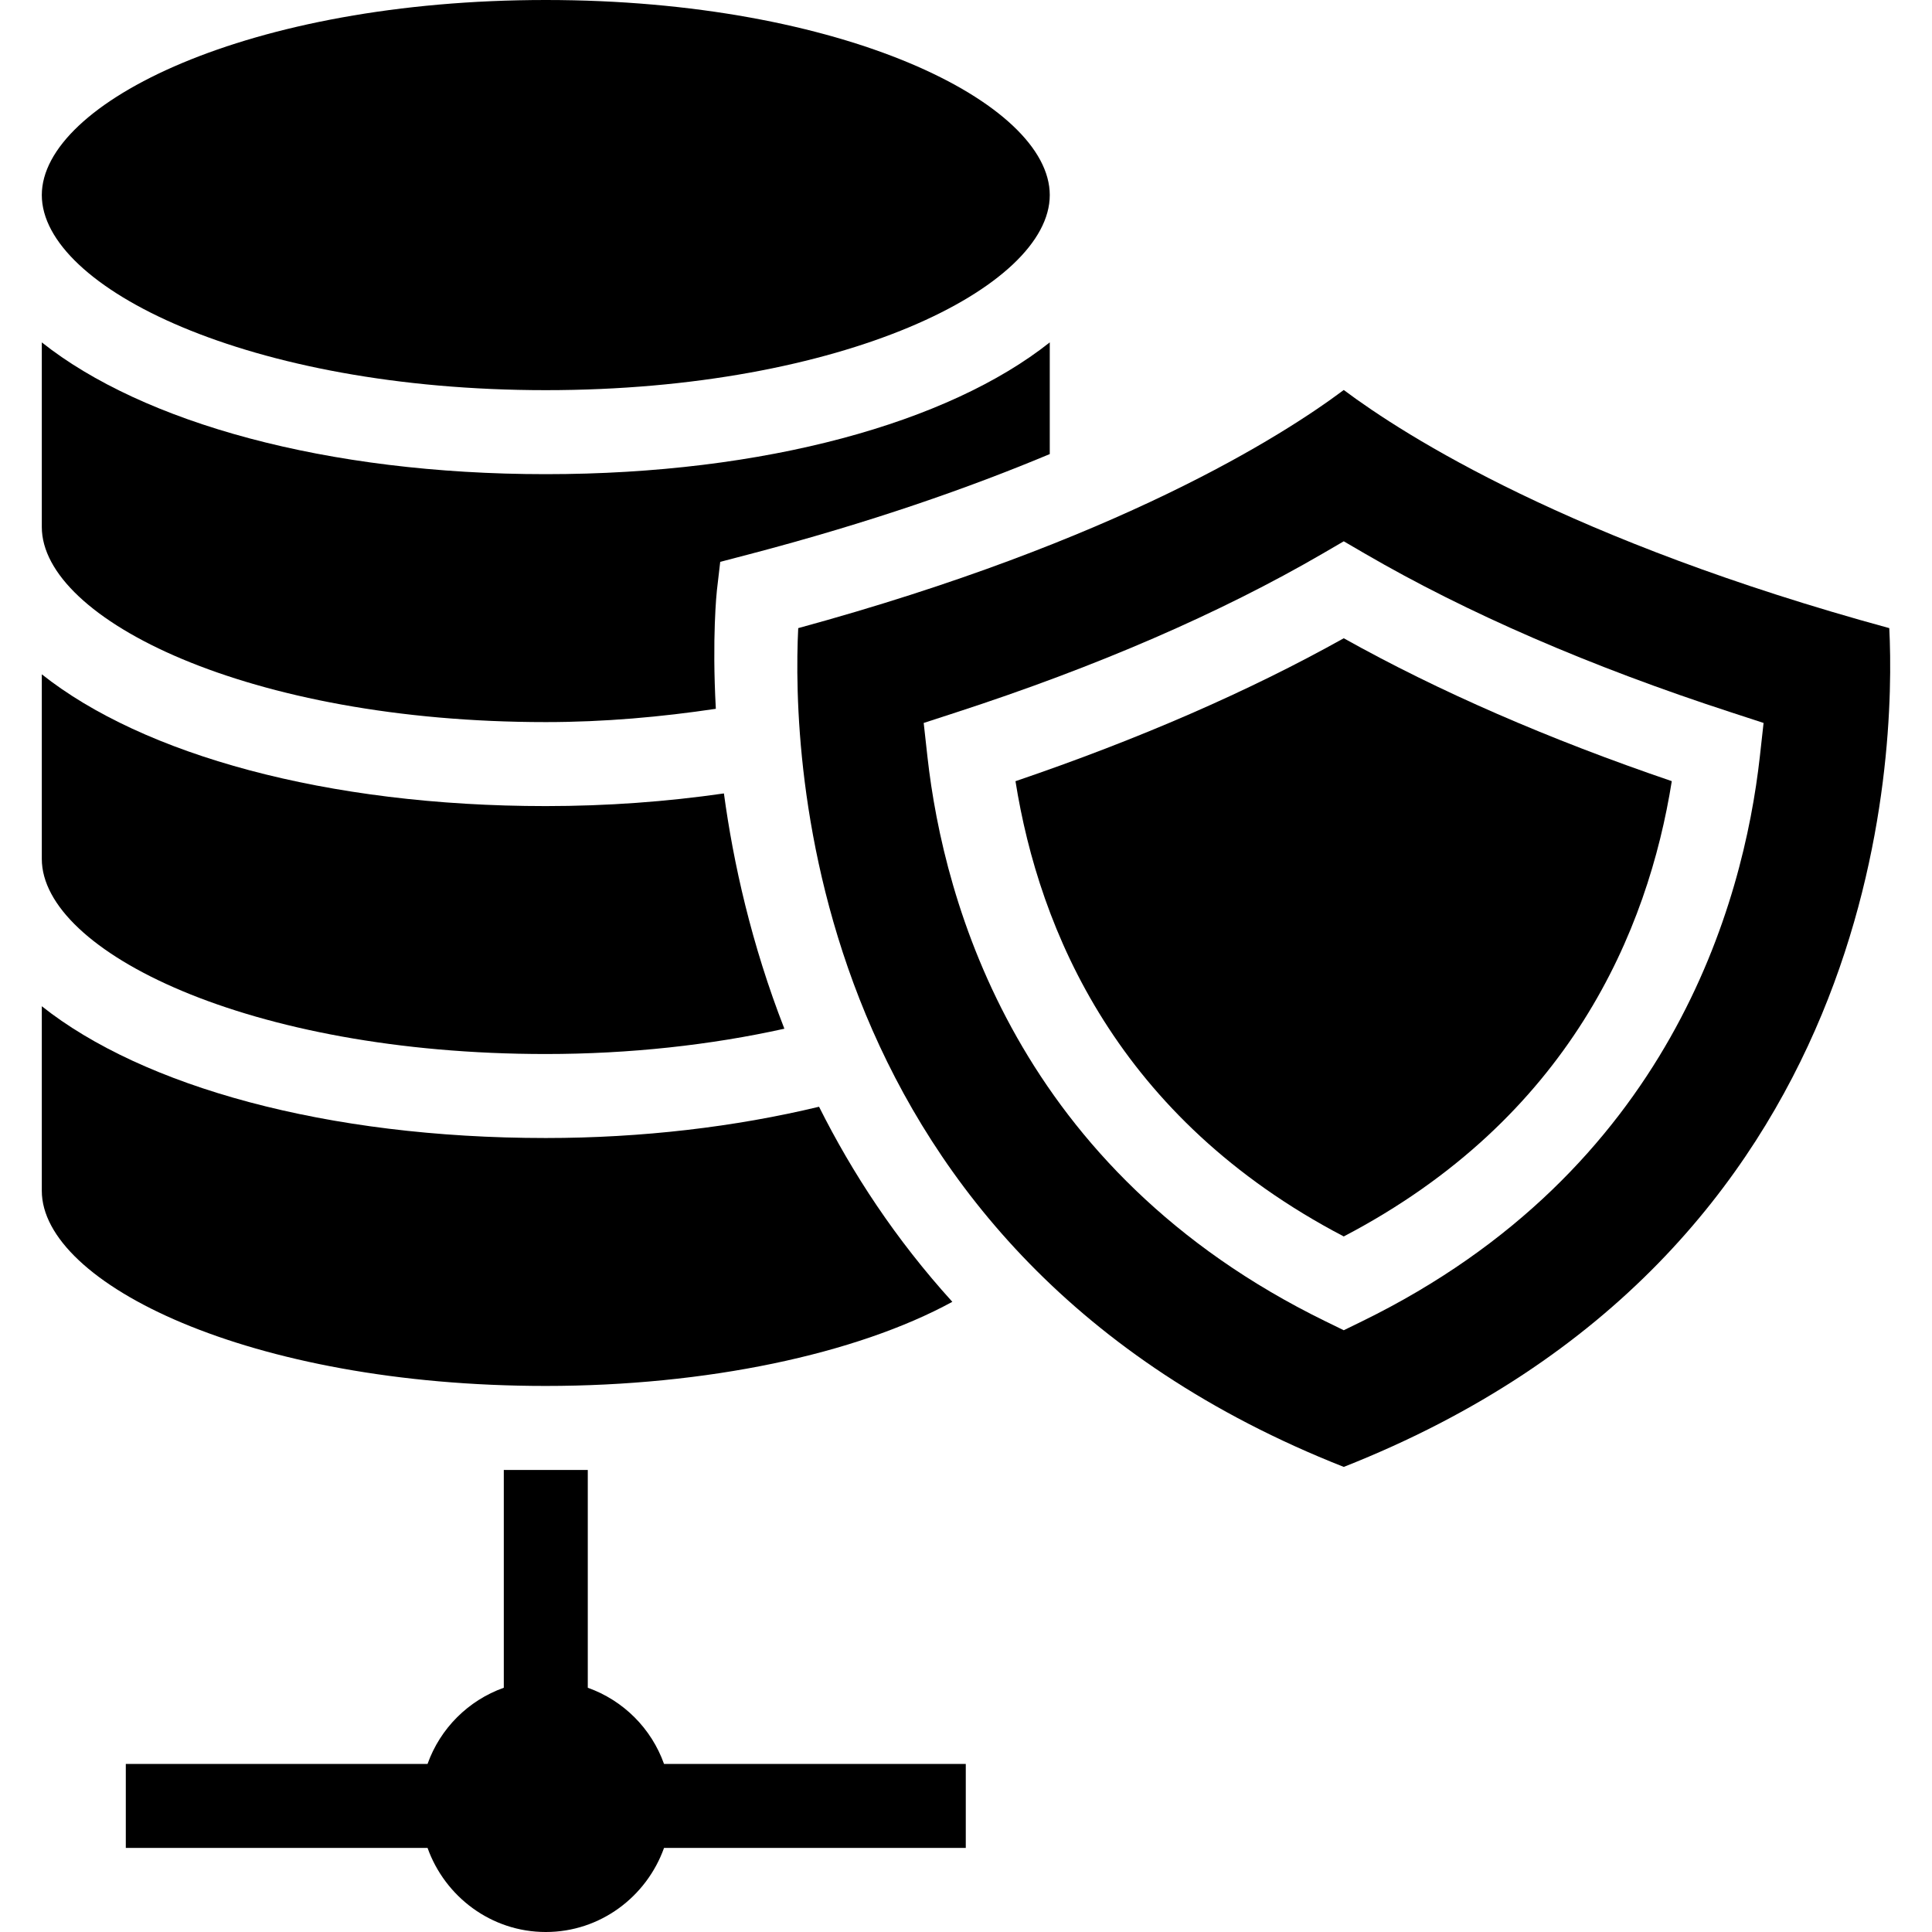 <?xml version="1.0" encoding="iso-8859-1"?>
<!-- Uploaded to: SVG Repo, www.svgrepo.com, Generator: SVG Repo Mixer Tools -->
<svg fill="#000000" height="800px" width="800px" version="1.1" id="Layer_1" xmlns="http://www.w3.org/2000/svg" xmlns:xlink="http://www.w3.org/1999/xlink" 
	 viewBox="0 0 472.615 472.615" xml:space="preserve">
<g>
	<g>
		<path d="M162.438,431.501c-3.108-8.709-9.961-15.54-18.652-18.637v-53.279H123.24v53.279c-8.69,3.097-15.543,9.928-18.652,18.637
			H30.775v20.548h73.815c4.264,11.924,15.582,20.567,28.924,20.567s24.66-8.643,28.924-20.567h73.815v-20.548H162.438z"/>
	</g>
</g>
<g>
	<g>
		<path d="M200.359,270.737c-20.49,4.929-43.323,7.65-66.846,7.65c-53.68,0-98.581-12.629-123.286-32.237v45.159
			c0,22.574,50.637,47.727,123.286,47.727c39.227,0,75.911-7.741,99.451-20.578C219.087,303.16,208.463,286.929,200.359,270.737z"/>
	</g>
</g>
<g>
	<g>
		<path d="M177.088,194.093c-14.02,2.023-28.614,3.096-43.575,3.096c-53.68,0-98.581-12.628-123.286-32.236v45.159
			c0,22.574,50.626,47.727,123.286,47.727c20.516,0,40.382-2.199,58.365-6.19C183.8,230.949,179.38,211.031,177.088,194.093z"/>
	</g>
</g>
<g>
	<g>
		<path d="M133.513,0C60.853,0,10.227,25.142,10.227,47.717c0,22.574,50.626,47.726,123.286,47.726s123.286-25.152,123.286-47.726
			C256.799,25.142,206.173,0,133.513,0z"/>
	</g>
</g>
<g>
	<g>
		<path d="M133.513,115.992c-53.68,0-98.581-12.629-123.286-32.236v45.159c0,22.574,50.626,47.727,123.286,47.727
			c14.375,0,28.222-1.259,41.599-3.251c-0.96-17.408,0.208-28.545,0.259-28.975l0.812-6.973l6.793-1.776
			c30.001-7.854,54.312-16.418,73.822-24.589V83.755C232.094,103.363,187.193,115.992,133.513,115.992z"/>
	</g>
</g>
<g>
	<g>
		<path d="M328.716,156.134c-23.206,12.972-50.165,24.711-80.304,34.965c5.809,36.511,24.952,82.421,80.304,111.367
			c55.302-28.935,74.435-74.856,80.244-111.377C378.821,180.826,351.892,169.097,328.716,156.134z"/>
	</g>
</g>
<g>
	<g>
		<path d="M462.166,153.656c-77.997-21.29-118.38-46.975-133.45-58.252c-15.07,11.277-55.453,36.961-133.45,58.252
			c-1.525,30.671,1.104,152.993,133.45,205.186C461.062,306.65,463.69,184.327,462.166,153.656z M430.491,185.17
			c-4.002,35.738-21.942,101.193-97.26,138.034l-4.514,2.207l-4.514-2.207c-75.368-36.851-93.328-102.297-97.321-138.024
			l-0.923-8.327l7.956-2.589c34.374-11.177,64.523-24.24,89.635-38.838l5.167-3.01l5.167,3.01
			c25.062,14.578,55.201,27.641,89.574,38.827l7.957,2.599L430.491,185.17z"/>
	</g>
</g>
</svg>